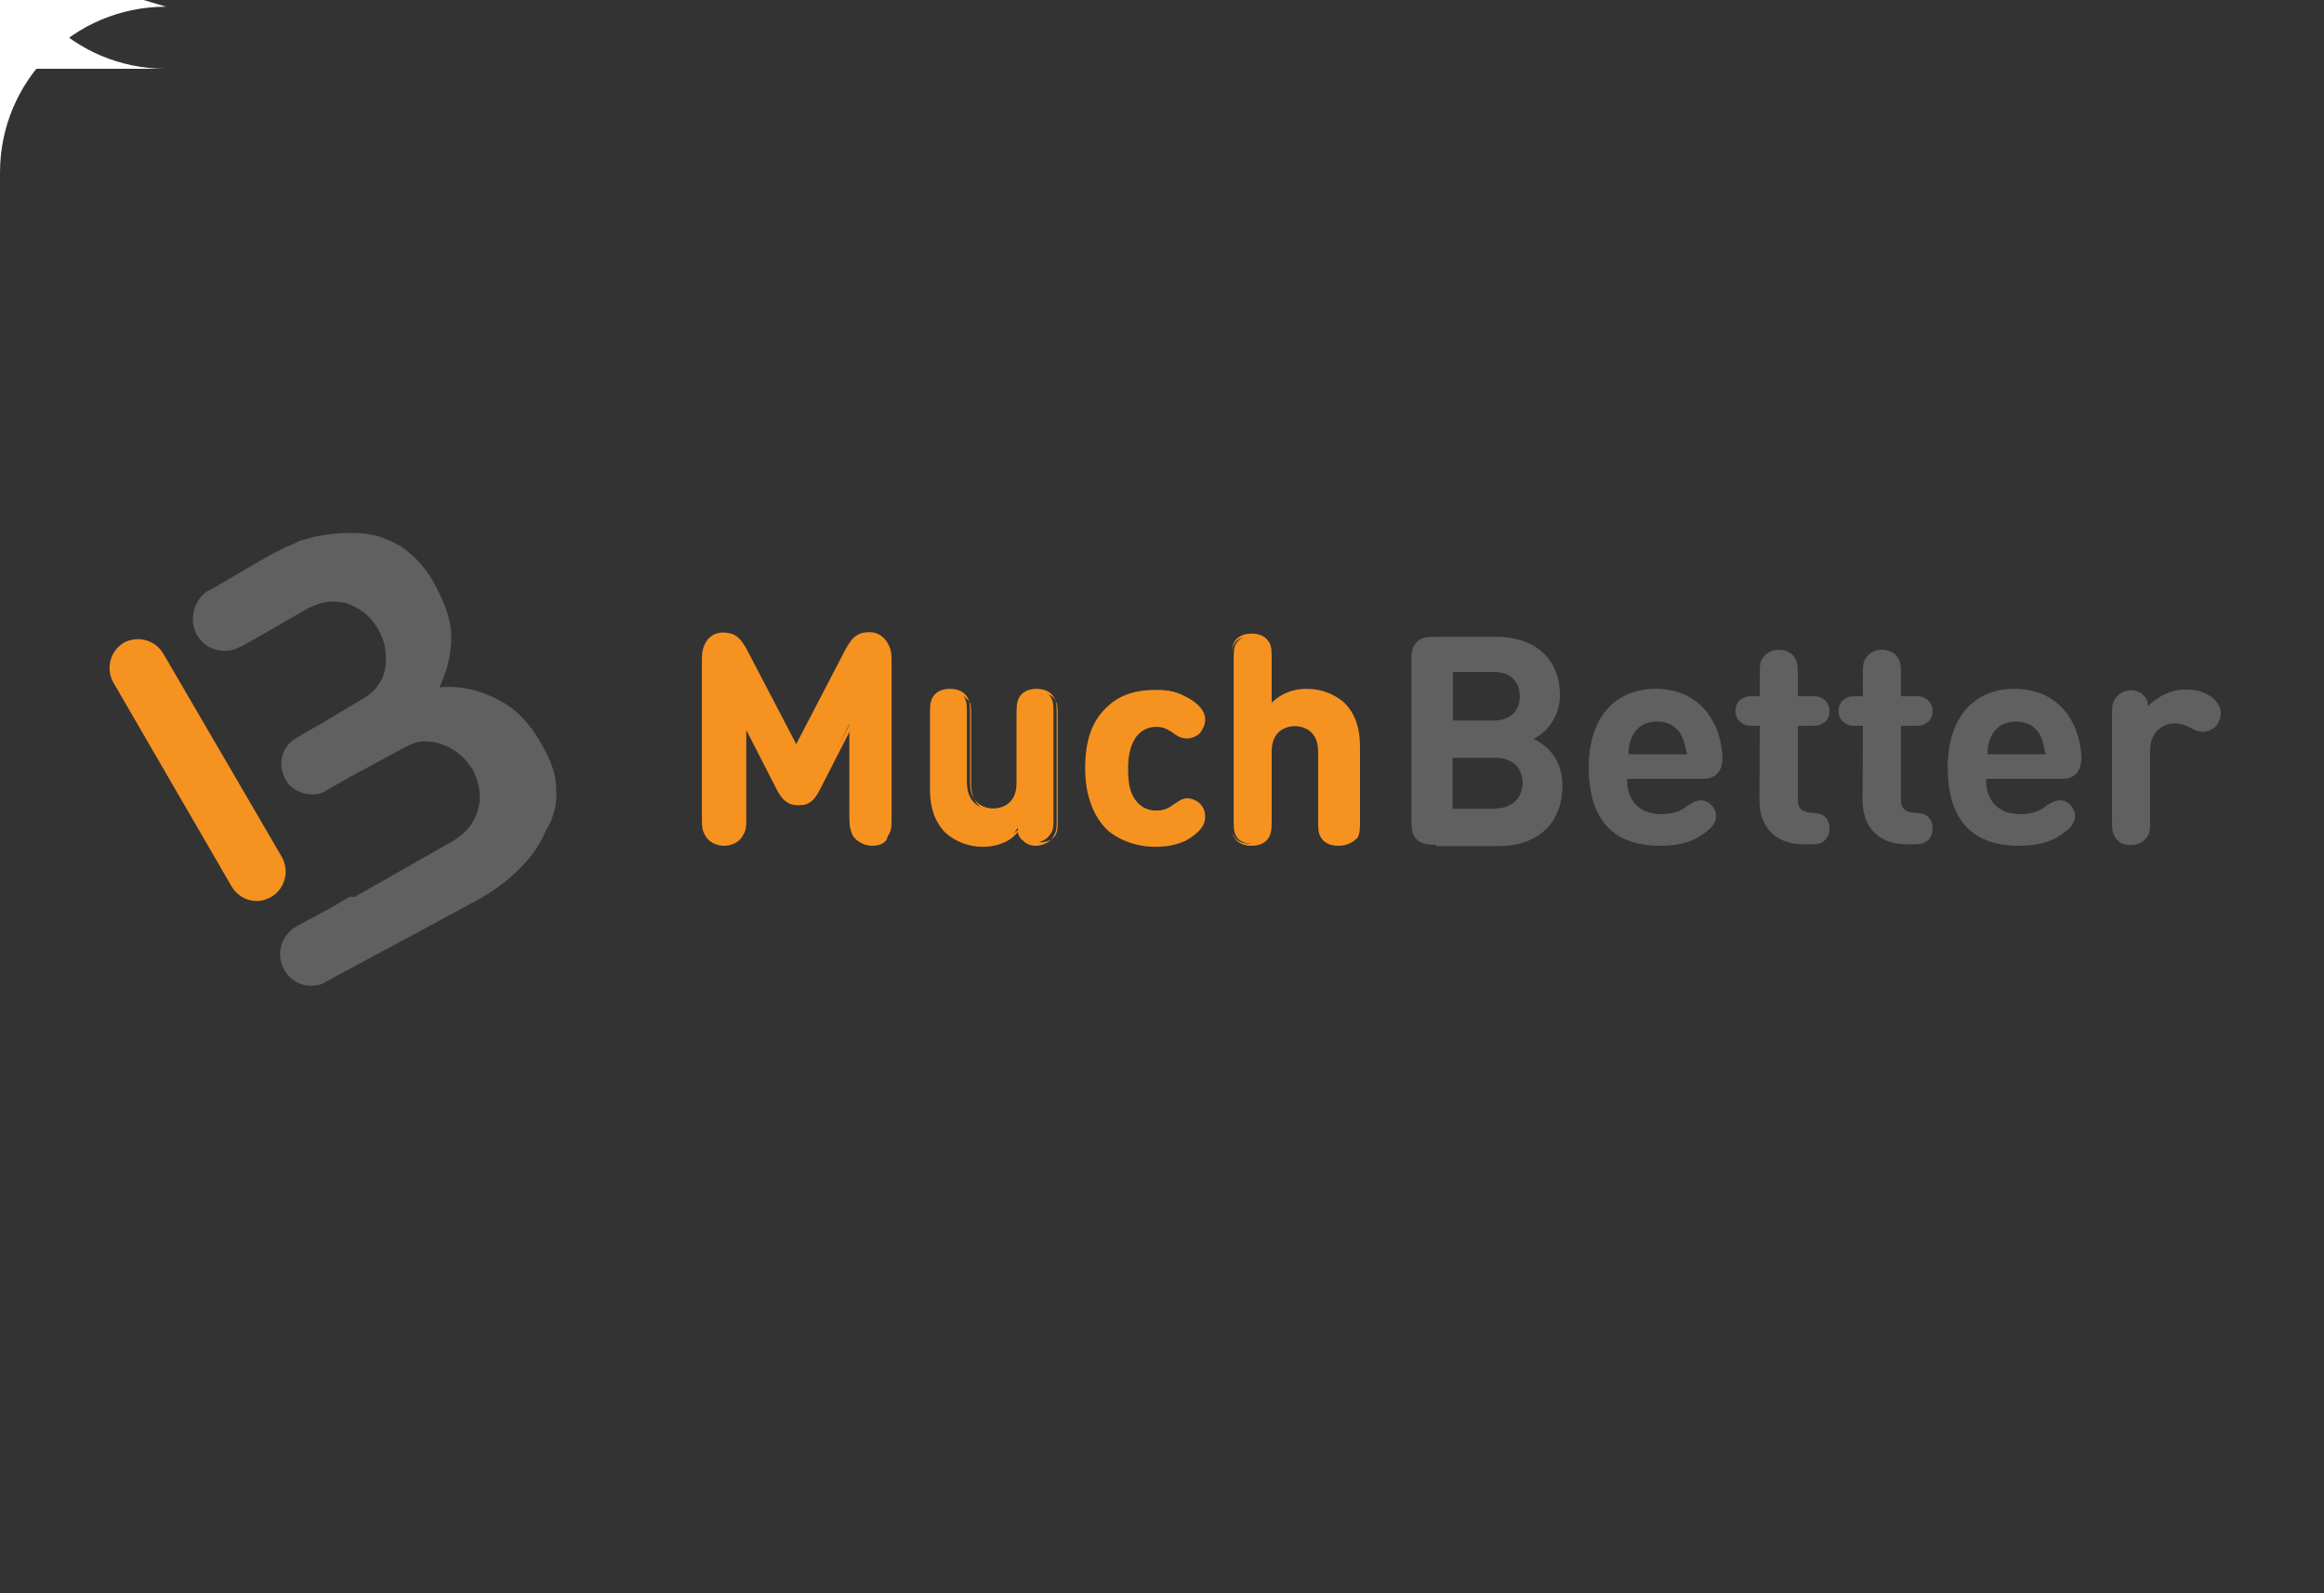 <svg xmlns:inkscape="http://www.inkscape.org/namespaces/inkscape" xmlns:sodipodi="http://sodipodi.sourceforge.net/DTD/sodipodi-0.dtd" xmlns="http://www.w3.org/2000/svg" xmlns:svg="http://www.w3.org/2000/svg" id="layer" x="0px" y="0px" viewBox="-153 -46 70 48" xml:space="preserve" sodipodi:docname="interac.svg" width="70" height="48" inkscape:version="1.4 (86a8ad7, 2024-10-11)"><rect x="-153" y="-46" width="70" height="48" fill="#333333" stroke="none"/><defs id="defs10"><clipPath id="a" transform="translate(-0)"><rect width="174.271" height="174.274" fill="none" id="rect1-7"></rect></clipPath><clipPath clipPathUnits="userSpaceOnUse" id="clipPath1420"><path d="M 0,1080 H 1920 V 0 H 0 Z" id="path1418"></path></clipPath><clipPath clipPathUnits="userSpaceOnUse" id="clipPath1428"><path d="M 2.312,1078.65 H 1921.71 V 0.355 H 2.312 Z" id="path1426"></path></clipPath><radialGradient fx="0" fy="0" cx="0" cy="0" r="1" gradientUnits="userSpaceOnUse" gradientTransform="matrix(2279.446,0,0,1280.542,962.013,539.504)" spreadMethod="pad" id="radialGradient1438"><stop style="stop-opacity:1;stop-color:#ffffff" offset="0" id="stop1434"></stop><stop style="stop-opacity:1;stop-color:#000000" offset="1" id="stop1436"></stop></radialGradient><clipPath clipPathUnits="userSpaceOnUse" id="clipPath1460"><path d="M 1.52588e-5,1083.19 H 1921.71 V -3.057 H 1.52588e-5 Z" id="path1458"></path></clipPath><radialGradient fx="0" fy="0" cx="0" cy="0" r="1" gradientUnits="userSpaceOnUse" gradientTransform="matrix(2282.192,0,0,1289.978,960.857,540.065)" spreadMethod="pad" id="radialGradient1470"><stop style="stop-opacity:1;stop-color:#ffffff" offset="0" id="stop1466"></stop><stop style="stop-opacity:1;stop-color:#000000" offset="1" id="stop1468"></stop></radialGradient><clipPath clipPathUnits="userSpaceOnUse" id="clipPath1492"><path d="M 11.783,1078.21 H 1910.67 V 42.022 H 11.783 Z" id="path1490"></path></clipPath><clipPath clipPathUnits="userSpaceOnUse" id="clipPath1496"><path d="M 11.783,1017.59 H 1879.91 V 42.022 H 11.783 Z" id="path1494"></path></clipPath><clipPath clipPathUnits="userSpaceOnUse" id="clipPath1500"><path d="M 121.596,1078.21 H 1910.67 V 117.8 H 121.596 Z" id="path1498"></path></clipPath><clipPath clipPathUnits="userSpaceOnUse" id="clipPath2268"><path d="M 0,1080 H 1920 V 0 H 0 Z" id="path2266"></path></clipPath><clipPath clipPathUnits="userSpaceOnUse" id="clipPath2280"><path d="m 1609.83,82.259 h 26.48 V 63.583 h -26.48 z" id="path2278"></path></clipPath><clipPath clipPathUnits="userSpaceOnUse" id="clipPath2296"><path d="m 1600.18,103.19 h 22.86 V 76.768 h -22.86 z" id="path2294"></path></clipPath><clipPath clipPathUnits="userSpaceOnUse" id="clipPath2312"><path d="m 1618.19,89.932 h 22.12 V 63.646 h -22.12 z" id="path2310"></path></clipPath><clipPath clipPathUnits="userSpaceOnUse" id="clipPath2328"><path d="m 1604.2,103.117 h 26.46 V 84.441 h -26.46 z" id="path2326"></path></clipPath><clipPath clipPathUnits="userSpaceOnUse" id="clipPath2474"><path d="M 0,1080 H 1920 V 0 H 0 Z" id="path2472"></path></clipPath><clipPath clipPathUnits="userSpaceOnUse" id="clipPath2482"><path d="M 1258.575,-1094.026 926.826,-9.01 H 0 v -1085.016 z" id="path2480"></path></clipPath><clipPath clipPathUnits="userSpaceOnUse" id="clipPath2490"><path d="M -307.943,-1106.382 H 1369.67 V 12.027 H -307.943 Z" id="path2488"></path></clipPath></defs><style type="text/css" id="style1">	.st0{fill:#FF0000;}</style><path style="display:inline;fill:#ffffff" id="rect10" width="69.886" height="47.668" x="-153" y="-45.798" inkscape:label="rect10" inkscape:path-effect="#path-effect10" sodipodi:type="rect" d="m -148,-45.798 h 59.886 c 2.77,0 5,2.23 5,5 v 37.668 c 0,2.77 -2.23,5 -5,5 H -148 c -2.77,0 -5,-2.23 -5,-5 V -40.798 c 0,-2.77 2.23,-5 5,-5 z" rx="5" ry="5"></path><style type="text/css" id="style1-4">	.st0{fill:#223AB1;}	.st1{fill:#FFFFFF;}</style><rect style="display:none;fill:#223ab1;fill-opacity:1" id="rect11" width="69.983" height="48.274" x="-153" y="-46" rx="5" ry="5"></rect><g id="g11" transform="matrix(0.034,0,0,0.034,-151.134,-29.829)" style="display:none"><rect class="st0" width="2000" height="529.6" id="rect1" x="0" y="0"></rect><g id="g10-8">	<path class="st1" d="m 275.5,304.5 v -16 h 0.4 c 2.2,-55.4 40.1,-83.5 77.3,-86.4 20.4,-1.8 42.6,4 60.1,17.5 5.8,-7.3 14.6,-12.4 24.8,-12.4 h 7.7 c 6.6,0 12,5.8 12,12.4 v 160 c 0,5.8 -4.7,10.6 -10.6,10.6 h -6.6 c -6.6,0 -14.2,-5.8 -22.6,-16.4 -16.4,15.3 -37.9,21.9 -58,21.9 -2.2,0 -4.7,0 -6.9,-0.4 -37.9,-2.9 -76.9,-32.4 -77.6,-90.8 z m 50.3,-16.4 v 21.5 c 0,25.2 20.8,37.9 41.6,37.9 22.6,0 40.5,-14.2 40.5,-37.9 v -21.5 c 0,-23.7 -17.9,-37.9 -40.5,-37.9 -20.8,0 -41.6,12.8 -41.6,37.9 z" id="path1-8"></path>	<path class="st1" d="m 543.4,201.7 c 24.8,0 49.9,9.8 62,29.9 2.9,4.7 1.5,11.3 -3.6,13.9 l -15.3,9.1 c -1.5,1.1 -2.9,1.5 -4.7,1.5 -2.6,0 -5.8,-1.5 -7.7,-3.3 -6.9,-8 -19.7,-11.7 -30.6,-11.7 -12,0 -22.6,4.7 -22.6,13.1 0,9.1 10.6,13.9 26.2,19 51,16.4 68.2,34.6 68.2,66.3 0,36.5 -35.4,56.9 -72.2,56.9 -30.3,0 -61.6,-13.9 -74.4,-43.7 -2.2,-5.5 0.7,-12 6.6,-13.9 l 25.2,-8 c 5.1,-1.5 10.2,1.1 12.4,6.2 5.8,12 17.9,17.5 29.2,17.5 12,0 23.3,-6.6 23.3,-17.5 0,-11.3 -14.6,-19.7 -36.8,-28.1 -25.5,-9.8 -52.9,-22.2 -52.9,-53.9 0.3,-35.4 33.8,-53.3 67.7,-53.3 z" id="path2-2"></path>	<path class="st1" d="M 685.2,289.6 V 380 c 0,5.5 -4.4,10.2 -10.2,10.2 h -29.9 c -5.5,0 -10.2,-4.7 -10.2,-10.2 V 135.4 c 0,-5.5 4.7,-10.2 10.2,-10.2 H 675 c 5.8,0 10.2,4.7 10.2,10.2 v 80.2 c 16.8,-10.6 36.5,-14.9 54.3,-13.1 39,2.9 78,32.8 78,92.2 V 380 c 0,5.5 -4.7,10.2 -10.6,10.2 h -29.2 c -5.8,0 -10.6,-4.7 -10.6,-10.2 v -90.4 c 0,-23.7 -19,-38.3 -41.6,-38.3 -18.8,0.4 -40.3,12 -40.3,38.3 z" id="path3-4"></path>	<path class="st1" d="M 851.8,332.6 V 252 h -24.1 c -5.5,0 -10.2,-4.4 -10.2,-10.2 v -24.4 c 0,-5.8 4.7,-10.6 10.2,-10.6 h 24.1 v -33.2 c 0,-5.8 4.4,-10.2 10.2,-10.2 h 29.9 c 5.5,0 10.2,4.4 10.2,10.2 v 33.2 h 40.8 c 5.5,0 10.2,4.7 10.2,10.6 v 24.4 c 0,5.8 -4.7,10.2 -10.2,10.2 h -41.2 v 66 c 0,9.8 3.3,27.7 20.8,27.7 8.4,0 14.9,-2.2 19.3,-5.1 1.8,-1.1 3.3,-1.5 5.5,-1.5 3.3,0 6.9,1.8 8.7,4.7 l 14.6,23 c 2.6,4.4 2.2,10.6 -2.2,13.5 -13.1,9.8 -29.5,15.3 -45.6,15.3 -47.7,0.1 -71,-33.5 -71,-63 z" id="path4-5"></path>	<path class="st1" d="m 1156.2,294.3 v 6.2 c 0,65.2 -48.1,94.8 -93.3,94.8 -43.7,0 -90.8,-29.2 -90.8,-92.6 v -6.6 c 0,-65.2 48.1,-94.8 92.9,-94.8 43.8,0.4 91.2,29.2 91.2,93 z m -48.2,-5.1 c 0,-24.8 -22.2,-37.9 -44.1,-37.9 -20.8,0 -43.7,11.7 -43.7,37.9 v 19 c 0,25.2 22.2,37.9 44.5,37.9 20.8,0 43.4,-11.7 43.4,-37.9 z" id="path5-5"></path>	<path class="st1" d="m 1166.4,266.3 v -4.7 c 0,-76.2 56.5,-129 137.1,-129 25.2,0 47.4,5.1 66.7,14.2 4.7,2.2 6.9,7.7 5.5,12.8 l -10.6,31.3 c -1.5,4.4 -5.5,6.9 -9.8,6.9 -2.2,0 -4,-0.7 -5.8,-1.8 -12,-8 -27.3,-12.8 -45.9,-12.8 -52.9,0 -80.6,39 -80.6,78 v 4.7 c 0,39 27.3,78 80.6,78 21.9,0 39.4,-6.6 52.5,-17.1 2.2,-1.5 4,-2.2 6.2,-2.2 4,0 8,2.2 9.8,6.6 l 12.8,31.7 c 2.2,4.7 0,10.2 -4.4,12.8 -21.1,12 -47.4,19.3 -76.5,19.3 -82.2,0.3 -137.6,-52.2 -137.6,-128.7 z" id="path6-1"></path>	<path class="st1" d="m 1574.2,294.3 v 6.2 c 0,65.2 -48.1,94.8 -93.3,94.8 -43.7,0 -90.8,-29.2 -90.8,-92.6 v -6.6 c 0,-65.2 48.1,-94.8 92.9,-94.8 44.2,0.4 91.2,29.2 91.2,93 z m -48.1,-5.1 c 0,-24.8 -22.2,-37.9 -44.1,-37.9 -20.8,0 -43.7,11.7 -43.7,37.9 v 19 c 0,25.2 22.2,37.9 44.5,37.9 20.8,0 43.4,-11.7 43.4,-37.9 z" id="path7-7"></path>	<path class="st1" d="m 1587.7,304.2 v -16 h 0.4 c 2.2,-55.4 40.1,-83.5 77.3,-86.4 18.2,-1.5 37.9,2.6 54.3,13.5 V 135 c 0,-5.8 4.7,-10.2 10.6,-10.2 h 29.5 c 5.8,0 10.6,4.4 10.6,10.2 v 244.2 c 0,5.8 -4.7,10.6 -10.6,10.6 h -6.6 c -6.6,0 -14.2,-5.8 -22.6,-16.4 -16.4,15.3 -37.9,21.9 -58,21.9 -43.3,0 -84.1,-32.4 -84.9,-91.1 z m 50.3,-15 v 19 c 0,25.2 20.8,37.9 41.6,37.9 22.6,0 40.5,-14.2 40.5,-37.9 v -19 c 0,-23.7 -17.9,-37.9 -40.5,-37.9 -20.8,0 -41.6,13.1 -41.6,37.9 z" id="path8-1"></path>	<path class="st1" d="m 1947.9,382.5 c -13.5,6.2 -33.9,12.4 -67.4,12.4 -58.3,0 -96.6,-34.6 -96.6,-92.6 v -11.7 c 0,-63.8 44.1,-89.7 87.1,-89.7 40.1,-0.4 81.6,27 81.6,78.4 v 1.8 c 0,0 0,0.4 0,0.7 l -0.4,1.1 c 0,0.4 0,0.4 0,0.7 0,0 0,0.4 0,0.7 l 0.4,1.1 c 0,0.4 0,0.4 0,0.7 v 5.8 c 0,14.2 -11.7,25.5 -25.2,25.5 h -93.7 c 6.9,20 29.2,29.5 49.9,29.5 21.9,0 37.5,-4.7 47,-9.1 5.8,-2.2 12,0.7 13.9,6.6 l 8.4,25.9 c 1.9,4.9 -0.3,10 -5,12.2 z M 1832.3,275.7 h 75.5 c -2.2,-17.9 -20.8,-25.5 -37.5,-25.5 -16.8,-0.3 -34,6.9 -38,25.5 z" id="path9-1"></path>	<path class="st1" d="m 264.9,362.9 -12.8,-31.7 c -1.8,-4.4 -5.8,-6.6 -9.8,-6.6 -2.2,0 -4,0.7 -6.2,2.2 -13.1,10.6 -30.6,17.1 -52.5,17.1 -53.2,0 -80.6,-39 -80.6,-78 v -4.7 c 0,-39 27.7,-78 80.6,-78 18.6,0 33.9,4.7 45.9,12.8 1.8,1.1 3.6,1.8 5.8,1.8 4.4,0 8.4,-2.6 9.8,-6.9 l 10.6,-31.3 c 1.5,-5.1 -0.7,-10.6 -5.5,-12.8 -19,-8.7 -40.5,-13.9 -64.9,-14.2 V 78.2 c 0,-5.5 -4.4,-9.8 -9.8,-9.8 h -29.2 c -5.5,0 -9.8,4 -9.8,9.8 V 139 c -54.7,16.4 -90,62 -90,122.5 v 4.7 c 0,60.5 34.6,106.1 90,122.1 v 63.1 c 0,5.5 4.4,9.8 9.8,9.8 h 29.2 c 5.5,0 9.8,-4 9.8,-9.8 v -56.5 c 28.4,-0.4 54.3,-7.3 75.1,-19.3 4.5,-2.5 6.7,-8 4.5,-12.7 z" id="path10"></path></g></g><style type="text/css" id="style1-2">	.st0{fill:#BE2631;}	.st1{fill:#444444;}</style><g id="g12" transform="matrix(0.105,0,0,0.105,-135.842,-51.107)" style="display:none"><path class="st0" d="m 193.9,276.8 c 0.8,2.5 -0.8,5.9 3.3,4.2 10.9,-2.5 19.3,-9.2 23.4,-19.3 1.7,-4.2 0.8,-8.4 -2.5,-10.9 -2.5,-2.5 -5.9,-0.8 -9.2,0 -2.5,0.8 -5,2.5 -6.7,5 -5,6.8 -7.5,14.3 -8.3,21 m 64.5,5.1 v 26 c -10,6.7 -19.3,14.2 -31,18.4 -8.4,2.5 -15.9,5 -25.1,3.3 -18.4,-2.5 -31,-15.1 -32.7,-33.5 -1.7,-20.1 3.3,-38.5 16.7,-54.4 8.4,-10 19.3,-14.2 32.7,-11.7 15.9,2.5 25.1,18.4 19.3,33.5 -6.7,16.7 -20.1,26.8 -36.8,32.7 -5,1.7 -5.9,2.5 -1.7,6.7 2.5,4.2 6.7,5 10.9,4.2 14.2,-1.7 26,-8.4 37.7,-16.7 3.3,-2.7 6.6,-5.2 10,-8.5" id="path1"></path><path class="st1" d="m -125.2,236.4 c 5,-0.8 10,-3.3 15.1,-5 1.7,-0.8 1.7,-2.5 1.7,-3.3 0,-5 0,-10 0.8,-15.1 2.5,-13.4 11.7,-20.9 28.5,-22.6 7.5,-0.8 15.9,0.8 23.4,2.5 1.7,0.8 3.3,0.8 1.7,3.3 -1.7,3.3 -2.5,6.7 -4.2,10.9 -0.8,2.5 -1.7,2.5 -4.2,1.7 -2.5,-0.8 -5.9,-1.7 -9.2,-1.7 -9.2,0 -12.6,2.5 -15.1,11.7 -2.5,10.9 -1.7,11.7 9.2,11.7 h 1.7 c 14.2,0 14.2,0 12.6,14.2 0,2.5 -0.8,2.5 -2.5,2.5 h -16.7 c -3.3,0 -5,0.8 -5,5 v 72.9 c 0,3.3 -0.8,5 -4.2,4.2 H -105 c -2.5,-0.8 -3.3,-2.5 -3.3,-5 v -73.7 c 0,-3.3 -0.8,-5 -4.2,-4.2 h -12.6 c -0.1,0 -0.1,-10 -0.1,-10 z m 598.8,91.2 H 456 c -2.5,0 -3.3,-0.8 -3.3,-3.3 V 269 c 0,-2.5 0,-5 -0.8,-7.5 -1.7,-10 -6.7,-15.1 -16.7,-15.9 -13.4,-0.8 -23.4,5.9 -26,19.3 -0.8,5 -0.8,10 -0.8,15.9 v 42.7 c 0,3.3 -0.8,4.2 -4.2,4.2 h -13.4 c -2.5,0 -3.3,-0.8 -3.3,-3.3 V 233 c 0,-2.5 0.8,-3.3 3.3,-3.3 4.2,0 10,-1.7 12.6,0.8 2.5,2.5 2.5,7.5 4.2,12.6 5.9,-7.5 13.4,-11.7 21.8,-14.2 8.4,-1.7 17.6,-1.7 26,1.7 10.9,3.3 16.7,11.7 18.4,22.6 0,0.8 -0.8,2.5 0.8,2.5 v 2.5 c -1.7,1.7 -0.8,3.3 -0.8,5 v 64.4 z m 0.4,0.1 v -64.5 c 0,-1.7 -0.8,-3.3 0.8,-5 l -0.8,69.5 c 0.8,0 0,0 0,0 m -194.5,43.2 v 0.8 h -20.9 v -0.8 z m 0.7,-91.6 c 0,3.3 0.8,8.4 0.8,12.6 0,2.5 0.8,4.2 1.7,6.7 2.5,8.4 8.4,13.4 18.4,13.4 10.9,0.8 16.7,-2.5 21.8,-11.7 3.3,-6.7 4.2,-14.2 4.2,-20.9 0,-7.5 -0.8,-15.9 -4.2,-22.6 -4.2,-7.5 -11.7,-11.7 -20.9,-10.9 -9.2,0.8 -15.9,4.2 -19.3,14.2 -2.5,5.8 -2.5,11.7 -2.5,19.2 m -0.9,91.3 h -20.9 v -88.8 -47.7 c 0,-3.3 0.8,-4.2 4.2,-4.2 4.2,0.8 10,-1.7 12.6,0.8 2.6,2.5 2.5,7.5 3.3,11.7 1.7,-0.8 2.5,-2.5 3.3,-3.3 13.4,-15.9 49.4,-16.7 61.1,11.7 6.7,18.4 6.7,37.7 0,56.1 -11.7,29.3 -48.6,27.6 -62,10.9 l -2.5,-2.5 c 1.8,19.3 0.9,37.7 0.9,55.3 M 169.6,327.9 h -21.8 c -2.5,0 -3.3,-1.7 -4.2,-2.5 -7.5,-10.9 -14.2,-21.8 -21.8,-33.5 -6.7,10.9 -14.2,20.9 -20.9,31 -2.5,3.3 -5,5 -9.2,5 -5.9,-0.8 -11.7,0 -18.4,0 4.2,-6.7 8.4,-11.7 12.6,-17.6 6.7,-10 12.6,-19.3 19.3,-28.5 2.5,-3.3 1.7,-5 0,-7.5 -10,-14.2 -20.1,-28.5 -31,-43.5 h 23.4 c 1.7,0 1.7,1.7 2.5,2.5 5.9,9.2 12.6,18.4 18.4,28.5 0.8,0.8 1.7,1.7 2.5,3.3 6.7,-10 14.2,-20.9 20.1,-31 1.7,-2.5 3.3,-3.3 5.9,-3.3 h 19.3 c 0.8,1.7 -0.8,3.3 -1.7,4.2 -9.2,13.4 -19.3,27.6 -28.5,41 -1.7,2.5 -1.7,3.3 0,5.9 l 30.1,42.7 c 0.9,0 1.7,1.6 3.4,3.3 M 28.9,268.5 h 19.3 c 0.8,0 2.5,0.8 2.5,-1.7 0.8,-9.2 -5.9,-19.3 -15.1,-20.9 -14.2,-4.2 -27.6,5 -29.3,20.1 0,2.5 0,3.3 2.5,3.3 6.7,-0.8 13.4,-0.8 20.1,-0.8 m 38.5,37.6 v 15.1 c 0,1.7 -0.8,2.5 -2.5,2.5 -17.6,6.7 -36,8.4 -54.4,1.7 -14.2,-5.9 -22.6,-17.6 -25.1,-32.7 -2.5,-15.9 -1.7,-31 7.5,-45.2 8.4,-14.2 22.6,-19.3 38.5,-18.4 15.1,0 26.8,5.9 35.2,18.4 5,8.4 5.9,16.7 5.9,26 0,10.9 0,10.9 -10.9,10.9 H 10.5 c -3.3,0 -4.2,0.8 -3.3,4.2 3.3,19.3 15.1,27.6 35.2,25.1 7.5,-0.8 15.1,-2.5 21.8,-5.9 0.7,-0.8 1.6,-1.7 3.2,-1.7 M 379,278.5 v 45.2 c 0,2.5 -0.8,3.3 -3.3,3.3 h -14.2 c -1.7,0 -3.3,0 -3.3,-2.5 v -92.1 c 0,-2.5 0.8,-2.5 3.3,-2.5 h 14.2 c 3.3,0 3.3,0.8 3.3,3.3 v 45.3 M -23,259.2 v 64.5 c 0,3.3 -0.8,4.2 -4.2,4.2 h -12.6 c -4.2,0 -5,-0.8 -5,-4.2 v -113 -15.9 c 0,-3.3 0.8,-4.2 4.2,-4.2 h 13.4 c 3.3,0 4.2,0.8 4.2,4.2 -0.8,21.7 0,42.7 0,64.4 m 391.9,-43.5 c -7.5,0 -11.7,-4.2 -12.6,-10.9 0,-7.5 4.2,-11.7 11.7,-11.7 7.5,0 11.7,4.2 11.7,11.7 0.9,6.7 -3.2,10.9 -10.8,10.9 z" id="path2"></path></g><g clip-path="url(#a)" id="g14" transform="matrix(0.269,0,0,0.269,-141.315,-45.732)" style="display:none"><path d="m 16.996,2.969 h 140.277 a 14.029,14.029 0 0 1 14.029,14.029 v 140.279 a 14.028,14.028 0 0 1 -14.028,14.028 H 16.994 a 14.026,14.026 0 0 1 -14.026,-14.026 V 16.997 A 14.028,14.028 0 0 1 16.996,2.969 Z" fill="#fdb913" id="path1-6"></path><path d="m 157.276,2.969 a 14.03,14.03 0 0 1 14.026,14.029 v 140.279 a 14.029,14.029 0 0 1 -14.026,14.028 H 16.997 A 14.025,14.025 0 0 1 2.969,157.277 V 16.998 a 14.026,14.026 0 0 1 14.028,-14.029 h 140.279 m 0,-2.969 H 16.997 A 17.015,17.015 0 0 0 4e-4,16.998 v 140.279 a 17.016,17.016 0 0 0 16.997,16.997 h 140.279 a 17.015,17.015 0 0 0 16.995,-16.997 V 16.998 A 17.014,17.014 0 0 0 157.276,0" transform="translate(-4e-4)" fill="#ffffff" id="path2-1"></path><path d="m 96.959,88.954 -0.014,-30.139 7.867,-1.867 v 3.951 c 0,0 2.038,-5.196 6.767,-6.402 a 4.528,4.528 0 0 1 2.188,-0.147 v 7.69 a 11.023,11.023 0 0 0 -4.122,0.858 c -2.907,1.148 -4.37,3.653 -4.37,7.477 l 0.005,16.642 z" transform="translate(-4e-4)" fill="#231f20" id="path3"></path><path d="m 55.487,98.755 c 0,0 -1.279,-1.918 -1.279,-8.699 v -15.007 l -4.048,0.963 v -6.182 l 4.057,-0.958 v -6.739 l 8.365,-1.976 v 6.739 l 5.911,-1.404 v 6.175 l -5.911,1.403 c 0,0 -0.009,12.295 0,15.281 0,6.948 1.844,8.282 1.844,8.282 z" transform="translate(-4e-4)" fill="#231f20" id="path4"></path><path d="m 69.368,80.825 c 0,-5.358 0.763,-9.267 2.401,-12.267 1.949,-3.56 5.145,-5.88 9.801,-6.94 9.177,-2.087 12.489,3.345 12.361,10.629 -0.049,2.605 -0.037,3.874 -0.037,3.874 l -16.168,3.8 v 0.261 c 0,5.089 1.067,7.504 4.292,6.82 2.786,-0.588 3.561,-2.333 3.781,-4.491 0.036,-0.348 0.053,-1.233 0.053,-1.233 l 7.574,-1.815 c 0,0 0.018,0.62 0.007,1.316 -0.066,2.892 -0.907,10.066 -11.434,12.555 -9.972,2.367 -12.631,-3.723 -12.631,-12.509 m 12.538,-13.593 c -2.679,0.608 -4.084,3.236 -4.145,7.59 l 8.133,-1.937 c 0.014,-0.197 0.016,-0.631 0.014,-1.311 -0.014,-3.287 -1.03,-5.022 -4.002,-4.342" transform="translate(-4e-4)" fill="#231f20" id="path5"></path><path d="m 142.08,63.2 c -0.313,-9.179 2.068,-16.464 12.309,-18.784 6.527,-1.483 9.006,0.215 10.261,1.856 1.207,1.566 1.673,3.678 1.673,6.636 l 0.007,0.543 -8.012,1.904 c 0,0 -0.006,-1.08 -0.006,-1.115 0.006,-3.508 -0.969,-4.842 -3.517,-4.204 -3.03,0.761 -4.254,3.637 -4.254,9.355 0,2.03 0.009,2.394 0.009,2.668 0,5.811 0.794,8.471 4.286,7.74 3.029,-0.626 3.444,-3.286 3.493,-5.618 0.006,-0.366 0.021,-1.538 0.021,-1.538 l 8,-1.89 c 0,0 0.008,0.591 0.008,1.248 -0.02,7.62 -4.036,12.422 -11.56,14.173 -10.366,2.43 -12.396,-3.56 -12.718,-12.974" transform="translate(-4e-4)" fill="#231f20" id="path6"></path><path d="m 114.383,76.051 c 0,-6.982 4.09,-9.19 10.246,-11.737 5.536,-2.29 5.656,-3.427 5.679,-5.417 0.031,-1.675 -0.746,-3.108 -3.502,-2.405 a 4.16,4.16 0 0 0 -3.336,3.943 14.368,14.368 0 0 0 -0.052,1.547 l -7.762,1.833 a 15.442,15.442 0 0 1 0.536,-4.586 c 1.241,-4.175 4.923,-6.984 11.279,-8.455 8.258,-1.903 11.011,1.721 11.021,7.358 v 13.349 c 0,6.456 1.198,7.402 1.198,7.402 l -7.62,1.803 a 16.56,16.56 0 0 1 -1.021,-2.737 c 0,0 -1.669,4.204 -7.423,5.556 -6.043,1.425 -9.243,-2.32 -9.243,-7.454 m 15.872,-9.534 a 28.771,28.771 0 0 1 -4.054,2.374 c -2.54,1.241 -3.688,2.772 -3.688,5.13 0,2.042 1.265,3.383 3.564,2.815 2.466,-0.622 4.178,-2.923 4.178,-6.12 z" transform="translate(-4e-4)" fill="#231f20" id="path7"></path><path d="m 11.749,119.882 a 4.837,4.837 0 0 1 -4.053,-7.468 l 0.054,-0.07 0.091,-0.024 11.378,-2.686 v 8.641 l -0.177,0.041 c -2.581,0.621 -5.666,1.328 -6.301,1.463 a 4.758,4.758 0 0 1 -0.992,0.103" transform="translate(-4e-4)" fill="#231f20" id="path8"></path><path d="m 11.749,130.936 a 4.83,4.83 0 0 1 -4.831,-4.825 4.779,4.779 0 0 1 0.778,-2.627 l 0.054,-0.081 0.091,-0.023 11.378,-2.685 v 8.641 l -0.177,0.046 c -2.581,0.619 -5.666,1.334 -6.301,1.461 a 5.116,5.116 0 0 1 -0.992,0.093" transform="translate(-4e-4)" fill="#231f20" id="path9"></path><path d="m 11.749,142.012 a 4.834,4.834 0 0 1 -4.831,-4.829 4.762,4.762 0 0 1 0.778,-2.627 l 0.054,-0.087 11.469,-2.703 v 8.641 l -0.177,0.046 c -2.726,0.656 -5.753,1.34 -6.301,1.461 a 5.041,5.041 0 0 1 -0.992,0.098" transform="translate(-4e-4)" fill="#231f20" id="path10-4"></path><polygon points="19.218,107.21 10.406,109.294 10.403,60.945 19.218,58.862 " fill="#231f20" id="polygon10"></polygon><path d="m 32.362,105.181 a 5.439,5.439 0 1 0 -10.877,0 l 0.009,45.189 a 14.744,14.744 0 0 0 14.716,14.726 c 4.117,0 15.395,-0.02 15.395,-0.02 l 0.005,-18.852 c 0.003,-10.3 0.005,-20.784 0.005,-21.023 a 7.119,7.119 0 0 0 -3.163,-5.927 l -13.721,-9.319 c 0,0 -0.003,20.232 -0.003,21.162 a 1.17,1.17 0 1 1 -2.34,0 c 0,-0.227 -0.026,-23.141 -0.026,-25.936" transform="translate(-4e-4)" fill="#231f20" id="path11"></path><path d="m 39.708,71.465 a 11.892,11.892 0 0 0 -7.846,6.066 v -3.398 l -7.937,1.878 0.009,21.7 a 8.12,8.12 0 0 1 8.357,1.461 v -14.011 c 0,-3.356 1.67,-6.037 4.056,-6.563 1.795,-0.394 3.294,0.248 3.294,3.445 l 0.006,20.442 8.36,-1.96 v -21.625 c 0,-5.243 -2.019,-8.908 -8.299,-7.435" transform="translate(-4e-4)" fill="#231f20" id="path12"></path><path d="m 161.173,40.521 a 5.168,5.168 0 1 1 5.163,-5.165 5.17,5.17 0 0 1 -5.163,5.165 m 0,-9.685 a 4.519,4.519 0 1 0 4.518,4.52 4.524,4.524 0 0 0 -4.518,-4.52" transform="translate(-4e-4)" fill="#231f20" id="path13"></path><path d="m 159.292,32.277 h 2.227 a 1.456,1.456 0 0 1 1.601,1.621 c 0,0.818 -0.363,1.447 -1.051,1.554 v 0.012 c 0.626,0.064 0.955,0.409 0.987,1.296 0.012,0.4 0.018,0.896 0.037,1.282 a 0.649,0.649 0 0 0 0.299,0.545 h -1.138 a 1.051,1.051 0 0 1 -0.17,-0.56 c -0.035,-0.377 -0.026,-0.733 -0.043,-1.191 -0.017,-0.688 -0.228,-0.989 -0.919,-0.989 h -0.824 v 2.74 h -1.006 z m 1.812,2.81 a 0.928,0.928 0 0 0 1.007,-1.023 c 0,-0.673 -0.291,-1.027 -0.954,-1.027 h -0.859 v 2.05 z" transform="translate(-4e-4)" fill="#231f20" id="path14"></path></g><g transform="matrix(0.266,0,0,0.266,-291.759,-39.81)" id="layer1" style="display:none"><path d="m 633.421,99.489 v -48.324 c 0,-8.892 7.208,-16.1 16.099,-16.1 l 14.268,0.021 c 8.866,0.018 16.044,7.21 16.044,16.076 v 10.286 c 0,8.892 -7.208,16.1 -16.1,16.1 h -20.162" style="fill:none;stroke:#939598;stroke-width:2.976;stroke-linecap:round;stroke-linejoin:round;stroke-miterlimit:10;stroke-dasharray:none;stroke-opacity:1" id="path2356"></path><path d="m 683.819,35.059 h 6.189 c 3.649,0 6.607,2.958 6.607,6.607 v 36.098" style="fill:none;stroke:#939598;stroke-width:2.976;stroke-linecap:round;stroke-linejoin:round;stroke-miterlimit:10;stroke-dasharray:none;stroke-opacity:1" id="path2360"></path><path d="m 695.289,29.466 -2.807,-2.807 c -0.697,-0.696 -0.697,-1.826 0,-2.522 l 2.805,-2.805 c 0.698,-0.697 1.828,-0.697 2.526,0 l 2.805,2.805 c 0.697,0.696 0.697,1.826 0,2.522 l -2.807,2.807 c -0.696,0.696 -1.825,0.696 -2.522,0" style="fill:#32bcad;fill-opacity:1;fill-rule:nonzero;stroke:none;stroke-width:0.353" id="path2364"></path><path d="m 708.489,35.027 h 6.138 c 3.158,0 6.186,1.254 8.418,3.487 l 14.357,14.357 c 1.859,1.86 4.875,1.86 6.735,0 l 14.304,-14.304 c 2.233,-2.232 5.261,-3.487 8.418,-3.487 h 4.99" style="fill:none;stroke:#939598;stroke-width:2.976;stroke-linecap:round;stroke-linejoin:round;stroke-miterlimit:10;stroke-dasharray:none;stroke-opacity:1" id="path2368"></path><path d="m 708.489,77.448 h 6.138 c 3.158,0 6.186,-1.254 8.418,-3.487 l 14.357,-14.357 c 1.859,-1.86 4.875,-1.86 6.735,0 l 14.304,14.304 c 2.233,2.232 5.261,3.487 8.418,3.487 h 4.99" style="fill:none;stroke:#939598;stroke-width:2.976;stroke-linecap:round;stroke-linejoin:round;stroke-miterlimit:10;stroke-dasharray:none;stroke-opacity:1" id="path2372"></path><path d="m 596.827,86.62 c -3.08,0 -5.978,-1.199 -8.156,-3.377 l -11.777,-11.777 c -0.827,-0.829 -2.268,-0.827 -3.095,0 l -11.82,11.82 c -2.178,2.177 -5.076,3.377 -8.156,3.377 h -2.321 l 14.916,14.915 c 4.658,4.658 12.211,4.658 16.869,0 l 14.958,-14.958 z" style="fill:#32bcad;fill-opacity:1;fill-rule:nonzero;stroke:none;stroke-width:0.353" id="path2376"></path><path d="m 553.824,44.963 c 3.08,0 5.978,1.199 8.156,3.377 l 11.82,11.822 c 0.851,0.852 2.241,0.855 3.095,-10e-4 l 11.777,-11.778 c 2.178,-2.177 5.076,-3.377 8.156,-3.377 h 1.419 l -14.958,-14.958 c -4.659,-4.658 -12.211,-4.658 -16.869,0 l -14.915,14.915 z" style="fill:#32bcad;fill-opacity:1;fill-rule:nonzero;stroke:none;stroke-width:0.353" id="path2380"></path><path d="m 610.618,57.379 -9.039,-9.039 c -0.199,0.08 -0.415,0.129 -0.642,0.129 h -4.11 c -2.125,0 -4.205,0.862 -5.706,2.364 l -11.776,11.777 c -1.102,1.102 -2.55,1.653 -3.997,1.653 -1.448,0 -2.895,-0.551 -3.997,-1.652 l -11.821,-11.821 c -1.501,-1.503 -3.581,-2.364 -5.706,-2.364 h -5.054 c -0.216,0 -0.417,-0.051 -0.607,-0.122 l -9.075,9.075 c -4.658,4.658 -4.658,12.211 0,16.869 l 9.075,9.075 c 0.191,-0.072 0.392,-0.122 0.607,-0.122 h 5.054 c 2.125,0 4.205,-0.861 5.706,-2.364 l 11.82,-11.82 c 2.136,-2.135 5.861,-2.135 7.995,0.001 l 11.776,11.776 c 1.501,1.502 3.581,2.364 5.706,2.364 h 4.11 c 0.228,0 0.443,0.05 0.642,0.129 l 9.039,-9.039 c 4.658,-4.658 4.658,-12.211 0,-16.869" style="fill:#32bcad;fill-opacity:1;fill-rule:nonzero;stroke:none;stroke-width:0.353" id="path2384"></path><path d="m 645.691,95.381 c -0.667,0 -1.444,0.161 -2.212,0.338 v 2.945 c 0.532,0.194 1.139,0.288 1.722,0.288 1.477,0 2.177,-0.498 2.177,-1.799 0,-1.223 -0.574,-1.771 -1.687,-1.771 m -2.71,5.469 v -5.824 h 0.405 l 0.042,0.254 c 0.683,-0.161 1.628,-0.371 2.304,-0.371 0.549,0 1.072,0.084 1.511,0.439 0.507,0.414 0.667,1.08 0.667,1.806 0,0.761 -0.254,1.478 -0.945,1.874 -0.481,0.27 -1.131,0.38 -1.713,0.38 -0.599,0 -1.173,-0.093 -1.772,-0.27 v 1.713 z" style="fill:#939598;fill-opacity:1;fill-rule:nonzero;stroke:none;stroke-width:0.353" id="path2388"></path><path d="m 651.618,95.364 c -1.477,0 -2.135,0.465 -2.135,1.764 0,1.257 0.65,1.823 2.135,1.823 1.468,0 2.127,-0.456 2.127,-1.756 0,-1.257 -0.649,-1.832 -2.127,-1.832 m 1.899,3.587 c -0.49,0.354 -1.148,0.455 -1.899,0.455 -0.768,0 -1.427,-0.11 -1.907,-0.455 -0.54,-0.38 -0.76,-1.005 -0.76,-1.789 0,-0.777 0.22,-1.409 0.76,-1.798 0.481,-0.345 1.139,-0.455 1.907,-0.455 0.759,0 1.409,0.11 1.899,0.455 0.549,0.389 0.76,1.021 0.76,1.789 0,0.786 -0.219,1.419 -0.76,1.798" style="fill:#939598;fill-opacity:1;fill-rule:nonzero;stroke:none;stroke-width:0.353" id="path2392"></path><path d="m 660.508,99.289 -1.646,-3.536 h -0.034 l -1.62,3.536 h -0.447 l -1.755,-4.262 h 0.549 l 1.46,3.578 h 0.034 l 1.586,-3.578 h 0.456 l 1.629,3.578 h 0.034 l 1.426,-3.578 h 0.531 l -1.755,4.262 z" style="fill:#939598;fill-opacity:1;fill-rule:nonzero;stroke:none;stroke-width:0.353" id="path2396"></path><path d="m 665.894,95.356 c -1.367,0 -1.831,0.607 -1.916,1.486 h 3.832 c -0.042,-0.97 -0.54,-1.486 -1.916,-1.486 m -0.017,4.051 c -0.819,0 -1.35,-0.118 -1.772,-0.473 -0.498,-0.43 -0.667,-1.054 -0.667,-1.772 0,-0.684 0.228,-1.409 0.794,-1.823 0.472,-0.329 1.055,-0.43 1.662,-0.43 0.549,0 1.182,0.059 1.705,0.414 0.616,0.413 0.735,1.139 0.735,1.966 h -4.372 c 0.017,0.877 0.304,1.655 1.958,1.655 0.785,0 1.519,-0.127 2.203,-0.245 v 0.447 c -0.709,0.127 -1.494,0.262 -2.245,0.262" style="fill:#939598;fill-opacity:1;fill-rule:nonzero;stroke:none;stroke-width:0.353" id="path2400"></path><path d="m 669.762,99.289 v -4.262 h 0.405 l 0.043,0.254 c 0.903,-0.228 1.325,-0.371 2.118,-0.371 h 0.059 v 0.473 h -0.119 c -0.666,0 -1.071,0.092 -2.008,0.338 v 3.57 z" style="fill:#939598;fill-opacity:1;fill-rule:nonzero;stroke:none;stroke-width:0.353" id="path2404"></path><path d="m 675.279,95.356 c -1.367,0 -1.831,0.607 -1.916,1.486 h 3.832 c -0.042,-0.97 -0.54,-1.486 -1.916,-1.486 m -0.017,4.051 c -0.819,0 -1.35,-0.118 -1.772,-0.473 -0.498,-0.43 -0.667,-1.054 -0.667,-1.772 0,-0.684 0.228,-1.409 0.794,-1.823 0.472,-0.329 1.055,-0.43 1.662,-0.43 0.549,0 1.182,0.059 1.705,0.414 0.616,0.413 0.735,1.139 0.735,1.966 h -4.372 c 0.017,0.877 0.304,1.655 1.958,1.655 0.785,0 1.519,-0.127 2.203,-0.245 v 0.447 c -0.709,0.127 -1.494,0.262 -2.245,0.262" style="fill:#939598;fill-opacity:1;fill-rule:nonzero;stroke:none;stroke-width:0.353" id="path2408"></path><path d="m 683.173,95.652 c -0.532,-0.194 -1.139,-0.288 -1.722,-0.288 -1.477,0 -2.178,0.499 -2.178,1.798 0,1.232 0.574,1.772 1.688,1.772 0.667,0 1.444,-0.161 2.212,-0.329 z m 0.093,3.637 -0.042,-0.254 c -0.684,0.161 -1.629,0.372 -2.304,0.372 -0.548,0 -1.072,-0.076 -1.511,-0.439 -0.506,-0.414 -0.667,-1.081 -0.667,-1.806 0,-0.76 0.253,-1.477 0.945,-1.865 0.481,-0.278 1.131,-0.388 1.722,-0.388 0.591,0 1.165,0.102 1.764,0.27 v -1.949 h 0.498 v 6.059 z" style="fill:#939598;fill-opacity:1;fill-rule:nonzero;stroke:none;stroke-width:0.353" id="path2412"></path><path d="m 690.972,95.381 c -0.667,0 -1.444,0.161 -2.212,0.338 v 2.937 c 0.54,0.202 1.139,0.296 1.722,0.296 1.477,0 2.177,-0.498 2.177,-1.799 0,-1.223 -0.574,-1.771 -1.687,-1.771 m 1.274,3.645 c -0.481,0.27 -1.131,0.38 -1.713,0.38 -0.633,0 -1.266,-0.11 -1.907,-0.321 l -0.025,0.203 h -0.338 v -6.06 h 0.498 v 2.033 c 0.684,-0.151 1.603,-0.354 2.253,-0.354 0.549,0 1.072,0.084 1.511,0.439 0.507,0.414 0.667,1.08 0.667,1.806 0,0.761 -0.254,1.478 -0.945,1.874" style="fill:#939598;fill-opacity:1;fill-rule:nonzero;stroke:none;stroke-width:0.353" id="path2416"></path><path d="m 693.852,100.926 v -0.464 c 0.244,0.025 0.473,0.042 0.633,0.042 0.616,0 0.987,-0.178 1.333,-0.878 l 0.161,-0.337 -2.228,-4.262 h 0.574 l 1.907,3.679 h 0.034 l 1.814,-3.679 h 0.566 l -2.397,4.786 c -0.439,0.869 -0.912,1.156 -1.781,1.156 -0.194,0 -0.405,-0.017 -0.616,-0.042" style="fill:#939598;fill-opacity:1;fill-rule:nonzero;stroke:none;stroke-width:0.353" id="path2420"></path><path d="m 705.509,96.858 h -1.654 v 1.494 h 1.662 c 1.139,0 1.57,-0.127 1.57,-0.751 0,-0.667 -0.591,-0.743 -1.578,-0.743 m -0.303,-2.422 h -1.35 v 1.519 h 1.359 c 1.123,0 1.57,-0.134 1.57,-0.768 0,-0.675 -0.565,-0.751 -1.578,-0.751 m 2.565,4.448 c -0.608,0.388 -1.342,0.405 -2.684,0.405 h -2.523 v -5.781 h 2.465 c 1.156,0 1.865,0.017 2.456,0.371 0.422,0.253 0.591,0.641 0.591,1.148 0,0.607 -0.253,1.013 -0.912,1.283 v 0.033 c 0.743,0.17 1.224,0.549 1.224,1.368 0,0.557 -0.202,0.92 -0.616,1.173" style="fill:#939598;fill-opacity:1;fill-rule:nonzero;stroke:none;stroke-width:0.353" id="path2424"></path><path d="m 713.436,97.5 c -0.498,-0.043 -1.004,-0.067 -1.536,-0.067 -0.869,0 -1.174,0.177 -1.174,0.573 0,0.371 0.254,0.574 0.92,0.574 0.557,0 1.224,-0.126 1.79,-0.254 z m 0.253,1.789 -0.034,-0.253 c -0.726,0.178 -1.569,0.371 -2.312,0.371 -0.456,0 -0.945,-0.059 -1.292,-0.313 -0.32,-0.228 -0.472,-0.599 -0.472,-1.029 0,-0.482 0.211,-0.929 0.717,-1.156 0.447,-0.211 1.047,-0.228 1.596,-0.228 0.447,0 1.046,0.025 1.544,0.059 v -0.076 c 0,-0.666 -0.439,-0.886 -1.638,-0.886 -0.464,0 -1.03,0.025 -1.57,0.075 v -0.861 c 0.599,-0.05 1.275,-0.084 1.832,-0.084 0.742,0 1.511,0.059 1.983,0.397 0.489,0.346 0.582,0.828 0.582,1.46 v 2.524 z" style="fill:#939598;fill-opacity:1;fill-rule:nonzero;stroke:none;stroke-width:0.353" id="path2428"></path><path d="m 720.19,99.289 v -2.355 c 0,-0.776 -0.396,-1.054 -1.106,-1.054 -0.523,0 -1.181,0.135 -1.738,0.27 v 3.139 h -1.19 v -4.262 h 0.97 l 0.042,0.27 c 0.751,-0.194 1.587,-0.388 2.279,-0.388 0.523,0 1.055,0.075 1.46,0.439 0.337,0.304 0.464,0.725 0.464,1.333 v 2.608 z" style="fill:#939598;fill-opacity:1;fill-rule:nonzero;stroke:none;stroke-width:0.353" id="path2432"></path><path d="m 724.734,99.407 c -0.549,0 -1.148,-0.075 -1.587,-0.447 -0.523,-0.422 -0.675,-1.089 -0.675,-1.807 0,-0.675 0.219,-1.409 0.869,-1.822 0.532,-0.346 1.19,-0.422 1.874,-0.422 0.49,0 0.971,0.034 1.502,0.084 v 0.912 c -0.431,-0.041 -0.945,-0.075 -1.359,-0.075 -1.131,0 -1.663,0.355 -1.663,1.334 0,0.92 0.397,1.316 1.325,1.316 0.54,0 1.174,-0.101 1.79,-0.219 v 0.877 c -0.667,0.136 -1.393,0.27 -2.076,0.27" style="fill:#939598;fill-opacity:1;fill-rule:nonzero;stroke:none;stroke-width:0.353" id="path2436"></path><path d="m 730.325,95.803 c -1.131,0 -1.629,0.355 -1.629,1.325 0,0.971 0.49,1.385 1.629,1.385 1.122,0 1.611,-0.347 1.611,-1.317 0,-0.971 -0.48,-1.393 -1.611,-1.393 m 2.042,3.157 c -0.523,0.354 -1.207,0.447 -2.042,0.447 -0.853,0 -1.536,-0.101 -2.051,-0.447 -0.591,-0.388 -0.802,-1.029 -0.802,-1.797 0,-0.769 0.211,-1.419 0.802,-1.807 0.515,-0.346 1.198,-0.447 2.051,-0.447 0.844,0 1.519,0.101 2.042,0.447 0.591,0.388 0.793,1.038 0.793,1.797 0,0.769 -0.211,1.419 -0.793,1.807" style="fill:#939598;fill-opacity:1;fill-rule:nonzero;stroke:none;stroke-width:0.353" id="path2440"></path><path d="m 740.031,99.407 c -0.717,0 -1.493,-0.118 -2.076,-0.599 -0.692,-0.574 -0.903,-1.46 -0.903,-2.414 0,-0.852 0.27,-1.864 1.173,-2.455 0.7,-0.455 1.569,-0.549 2.447,-0.549 0.642,0 1.3,0.042 2.018,0.101 v 1.038 c -0.616,-0.051 -1.375,-0.093 -1.966,-0.093 -1.646,0 -2.346,0.625 -2.346,1.958 0,1.36 0.649,1.967 1.865,1.967 0.793,0 1.679,-0.161 2.574,-0.347 v 1.029 c -0.895,0.178 -1.832,0.363 -2.785,0.363" style="fill:#939598;fill-opacity:1;fill-rule:nonzero;stroke:none;stroke-width:0.353" id="path2444"></path><path d="m 746.313,95.668 c -0.988,0 -1.368,0.355 -1.444,1.005 h 2.87 c -0.034,-0.692 -0.439,-1.005 -1.426,-1.005 m -0.178,3.739 c -0.7,0 -1.333,-0.084 -1.806,-0.473 -0.506,-0.421 -0.684,-1.054 -0.684,-1.781 0,-0.65 0.211,-1.375 0.802,-1.797 0.523,-0.371 1.19,-0.447 1.865,-0.447 0.607,0 1.325,0.067 1.848,0.43 0.684,0.481 0.743,1.224 0.751,2.102 h -4.051 c 0.025,0.65 0.371,1.072 1.57,1.072 0.743,0 1.57,-0.11 2.27,-0.219 v 0.835 c -0.819,0.135 -1.713,0.278 -2.566,0.278" style="fill:#939598;fill-opacity:1;fill-rule:nonzero;stroke:none;stroke-width:0.353" id="path2448"></path><path d="m 754.206,99.289 v -2.355 c 0,-0.776 -0.396,-1.054 -1.106,-1.054 -0.523,0 -1.181,0.135 -1.738,0.27 v 3.139 h -1.19 v -4.262 h 0.97 l 0.042,0.27 c 0.751,-0.194 1.587,-0.388 2.279,-0.388 0.523,0 1.055,0.075 1.46,0.439 0.337,0.304 0.464,0.725 0.464,1.333 v 2.608 z" style="fill:#939598;fill-opacity:1;fill-rule:nonzero;stroke:none;stroke-width:0.353" id="path2452"></path><path d="m 758.775,99.407 c -0.574,0 -1.097,-0.161 -1.384,-0.607 -0.211,-0.304 -0.313,-0.717 -0.313,-1.291 v -1.596 h -0.861 v -0.886 h 0.861 l 0.127,-1.292 h 1.055 v 1.292 h 1.679 v 0.886 h -1.679 v 1.368 c 0,0.329 0.025,0.607 0.118,0.81 0.127,0.287 0.405,0.396 0.776,0.396 0.278,0 0.616,-0.042 0.852,-0.084 v 0.852 c -0.388,0.077 -0.836,0.152 -1.232,0.152" style="fill:#939598;fill-opacity:1;fill-rule:nonzero;stroke:none;stroke-width:0.353" id="path2456"></path><path d="m 761.101,99.289 v -4.262 h 0.971 l 0.042,0.27 c 0.785,-0.219 1.367,-0.388 2.11,-0.388 0.034,0 0.084,0 0.151,0.008 v 1.013 c -0.135,-0.008 -0.295,-0.008 -0.413,-0.008 -0.582,0 -1.021,0.067 -1.671,0.219 v 3.147 z" style="fill:#939598;fill-opacity:1;fill-rule:nonzero;stroke:none;stroke-width:0.353" id="path2460"></path><path d="m 768.701,97.5 c -0.498,-0.043 -1.004,-0.067 -1.536,-0.067 -0.869,0 -1.174,0.177 -1.174,0.573 0,0.371 0.254,0.574 0.92,0.574 0.557,0 1.224,-0.126 1.79,-0.254 z m 0.253,1.789 -0.034,-0.253 c -0.726,0.178 -1.57,0.371 -2.313,0.371 -0.456,0 -0.945,-0.059 -1.292,-0.313 -0.32,-0.228 -0.472,-0.599 -0.472,-1.029 0,-0.482 0.211,-0.929 0.718,-1.156 0.447,-0.211 1.046,-0.228 1.595,-0.228 0.447,0 1.046,0.025 1.544,0.059 v -0.076 c 0,-0.666 -0.439,-0.886 -1.638,-0.886 -0.464,0 -1.03,0.025 -1.57,0.075 v -0.861 c 0.599,-0.05 1.275,-0.084 1.832,-0.084 0.742,0 1.511,0.059 1.983,0.397 0.489,0.346 0.582,0.828 0.582,1.46 v 2.524 z" style="fill:#939598;fill-opacity:1;fill-rule:nonzero;stroke:none;stroke-width:0.353" id="path2464"></path><path id="path2466" style="fill:#939598;fill-opacity:1;fill-rule:nonzero;stroke:none;stroke-width:0.353" d="m 771.422,93.229 h 1.19 v 6.059 h -1.19 z"></path></g><style type="text/css" id="style1-3">	.st0{fill:#262626;}	.st1{fill:#016BFF;}</style><g id="g13" transform="matrix(0.103,0,0,0.103,-150.984,-55.96)" style="display:none"><path class="st0" d="m 220.4,281.2 h 12.7 v 60.5 H 269 V 353 h -48.6 z" id="path1-2"></path><path class="st0" d="m 300.1,345.6 c -5.3,-5.6 -7.9,-13.5 -7.9,-23.9 v -40.5 h 12.7 v 40 c 0,14.1 5.8,21.1 17.4,21.1 11.6,0 17.3,-7 17.3,-21.1 v -40 h 12.5 v 40.5 c 0,10.4 -2.6,18.4 -7.9,23.9 -5.3,5.6 -12.6,8.4 -22.1,8.4 -9.3,-0.1 -16.7,-2.9 -22,-8.4 z" id="path2-21"></path><path class="st0" d="M 427,352.9 408.4,325.6 390,352.9 H 375.5 L 401,316.3 376.9,281.2 h 14.4 l 17.5,25.5 17.3,-25.5 h 13.8 l -24,34.6 25.8,37.1 z" id="path3-6"></path><path class="st0" d="m 477,349.2 c -5.6,-3.2 -10,-7.6 -13.2,-13.2 -3.2,-5.6 -4.8,-12 -4.8,-19 0,-7 1.6,-13.3 4.8,-18.9 3.2,-5.6 7.6,-10 13.2,-13.2 5.6,-3.2 11.9,-4.8 18.9,-4.8 7,0 13.3,1.6 18.9,4.8 5.6,3.2 10,7.6 13.2,13.2 3.2,5.6 4.8,11.9 4.8,19 0,7 -1.6,13.4 -4.8,19 -3.2,5.6 -7.6,10 -13.2,13.2 -5.6,3.2 -11.9,4.8 -18.9,4.8 -7,-0.2 -13.3,-1.8 -18.9,-4.9 z M 508.2,339 c 3.7,-2.2 6.5,-5.2 8.6,-9 2.1,-3.9 3.1,-8.2 3.1,-13 0,-4.8 -1,-9.1 -3.1,-13 -2.1,-3.9 -5,-6.9 -8.6,-9 -3.7,-2.2 -7.8,-3.2 -12.3,-3.2 -4.6,0 -8.7,1.1 -12.3,3.2 -3.7,2.2 -6.5,5.2 -8.6,9 -2.1,3.9 -3.1,8.2 -3.1,13 0,4.8 1,9.1 3.1,13 2.1,3.9 5,6.9 8.6,9 3.7,2.2 7.8,3.2 12.3,3.2 4.6,0 8.7,-1 12.3,-3.2 z" id="path4-8"></path><path class="st0" d="m 621.9,281.2 v 71.7 h -10.5 l -37.8,-48.6 v 48.6 H 561 v -71.7 h 10.5 l 37.8,48.6 v -48.6 z" id="path5-57"></path><path class="st1" d="m 111.2,310.7 -37,-37 c -3.3,-3.3 -3.3,-8.6 0,-11.9 3.3,-3.3 8.6,-3.3 11.9,0 l 25.1,25.1 51.2,-51.2 c 3.3,-3.3 8.6,-3.3 11.9,0 3.3,3.3 3.3,8.6 0,11.9 z" id="path6-6"></path><path class="st1" d="m 56.5,361.9 c -2.2,0 -4.3,-0.8 -6,-2.5 -3.3,-3.3 -3.3,-8.6 0,-11.9 L 75.6,322.4 24.4,271.2 c -3.3,-3.3 -3.3,-8.6 0,-11.9 3.3,-3.3 8.6,-3.3 11.9,0 l 63.2,63.2 -37,37 c -1.7,1.6 -3.8,2.4 -6,2.4 z" id="path7-1"></path><path class="st1" d="m 192.3,388.1 c -2.2,0 -4.3,-0.8 -6,-2.5 l -63.2,-63.2 37,-37 c 3.3,-3.3 8.6,-3.3 11.9,0 3.3,3.3 3.3,8.6 0,11.9 l -25,25.2 51.2,51.2 c 3.3,3.3 3.3,8.6 0,11.9 -1.6,1.7 -3.7,2.5 -5.9,2.5 z" id="path8-8"></path><path class="st1" d="m 53.9,412 c -2.2,0 -4.3,-0.8 -6,-2.5 -3.3,-3.3 -3.3,-8.6 0,-11.9 l 63.2,-63.2 37,37 c 3.3,3.3 3.3,8.6 0,11.9 -3.3,3.3 -8.6,3.3 -11.9,0 l -25.1,-25.1 -51.2,51.2 c -1.7,1.8 -3.9,2.6 -6,2.6 z" id="path9-9"></path></g><style type="text/css" id="style1-7">	.st0{fill:#F69220;}	.st1{fill:#606060;}</style><g id="g15" transform="matrix(0.106,0,0,0.106,-135.78,-52.288)"><path class="st0" d="m -89.6,315.4 c -2.7,0 -5.4,-1.5 -6.9,-3.9 l -33.8,-58.3 c -2.1,-3.9 -0.9,-8.8 3,-11.2 3.9,-2.1 8.8,-0.9 11.2,3 l 33.8,58 c 2.1,3.9 0.9,8.8 -3,11.2 -1.6,0.9 -2.8,1.2 -4.3,1.2 z" id="path1-9"></path><path class="st1" d="m -4.4,283.7 c 0,-4.2 -1.5,-8.2 -3.9,-12.4 -3.6,-6.6 -7.8,-10.9 -13.6,-13.6 -4.8,-2.4 -10.3,-3.6 -15.7,-3 1.8,-3.9 3,-7.8 3.3,-12.1 0.6,-6 -1.5,-11.5 -5.1,-18.1 -2.4,-4.2 -5.4,-7.2 -8.8,-9.7 -3.6,-2.1 -7.2,-3.6 -11.5,-3.9 -4.3,-0.3 -8.5,0 -13,0.9 -1.5,0.3 -3,0.9 -4.5,1.2 -0.6,0.3 -1.2,0.6 -1.8,0.9 -2.7,0.9 -9.7,4.8 -12.1,6.3 l -11.8,6.9 h -0.3 c -4.2,2.7 -5.7,8.2 -3.3,12.7 1.8,3 4.8,4.5 7.8,4.5 1.5,0 3,-0.3 4.5,-1.2 h 0.3 l 19,-10.9 c 1.8,-0.9 3.6,-1.5 5.4,-1.8 1.8,-0.3 3.6,0 5.4,0.3 1.8,0.6 3.3,1.5 5.1,2.7 1.5,1.2 2.7,2.7 3.9,4.5 0.9,1.8 1.8,3.6 2.1,5.7 0.3,2.1 0.3,3.9 0,5.7 -0.3,1.8 -0.9,3.3 -2.1,4.8 -0.9,1.5 -2.4,2.7 -3.9,3.6 l -11.5,6.9 -4.8,2.7 -3,1.8 c -4.2,2.4 -5.4,7.5 -3,11.8 1.5,2.7 4.5,4.2 7.5,4.2 1.5,0 3,-0.3 4.2,-1.2 l 6.3,-3.6 16.3,-8.8 c 1.8,-0.9 3.3,-1.5 5.1,-1.5 1.8,0 3.6,0.3 5.1,0.9 1.8,0.6 3.3,1.5 4.8,2.7 1.5,1.2 2.7,2.7 3.9,4.5 0.9,1.8 1.5,3.6 1.8,5.4 0.3,1.8 0.3,3.9 -0.3,5.7 -0.3,1.8 -1.2,3.3 -2.4,5.1 -1.2,1.5 -2.7,2.7 -4.5,3.9 l -28.1,16 h -1.5 l -5.1,3 -10,5.4 c -4.2,2.4 -6,7.8 -3.6,12.1 1.5,3 4.5,4.8 7.8,4.8 1.5,0 3,-0.3 4.2,-1.2 l 24.2,-13 19.6,-10.6 c 4.2,-2.4 8.2,-5.4 11.5,-8.8 3.3,-3.3 5.7,-6.9 7.2,-10.6 2.2,-3.5 3.2,-7.4 2.9,-11.6 z" id="path2-5"></path><path class="st1" d="m 245.5,299.4 c -1.8,0 -3.9,0 -5.4,-1.5 -1.5,-1.5 -1.5,-3.6 -1.5,-5.4 v -45.3 c 0,-1.8 0,-3.9 1.5,-5.4 1.5,-1.5 3.6,-1.5 5.4,-1.5 h 16.9 c 11.8,0 18.4,6.6 18.4,16.6 0,6.6 -4.2,10.9 -7.5,12.4 3.6,1.8 8.2,5.4 8.2,13.3 0,11.2 -7.5,17.2 -18.1,17.2 h -17.8 v -0.4 z m 4.9,-48.9 v 13.6 h 11.5 c 4.8,0 7.5,-2.7 7.5,-6.9 0,-4.2 -2.7,-6.9 -7.5,-6.9 h -11.5 z m 12,38.6 c 5.1,0 7.8,-3.3 7.8,-7.2 0,-3.9 -2.4,-7.2 -7.8,-7.2 h -12.1 v 14.5 h 12.1 z m 37.5,-8.1 c 0,5.7 3.3,9.7 9.7,9.7 2.7,0 5.4,-0.6 7.5,-2.4 1.8,-1.2 2.7,-1.5 3.9,-1.5 2.1,0 4.2,2.1 4.2,4.5 0,2.1 -1.8,3.9 -4.2,5.4 -3,2.1 -6.9,3 -11.8,3 -10.3,0 -20.2,-4.5 -20.2,-22.3 0,-14.2 7.5,-22.3 19,-22.3 11.8,0 18.4,8.5 19,19.3 0,1.8 -0.3,3.6 -1.5,4.8 -1.5,1.5 -3,1.5 -4.8,1.5 h -20.8 z m 15.7,-12.1 c -1.2,-2.7 -3.6,-4.5 -7.2,-4.5 -3.6,0 -6,1.8 -7.2,4.5 -0.6,1.5 -0.9,2.7 -0.9,4.8 h 16.6 c -0.4,-2.1 -0.7,-3.3 -1.3,-4.8 z m 22,-3.3 h -1.2 c -2.1,0 -2.7,0 -3.6,-0.6 -1.2,-0.6 -2.1,-1.8 -2.1,-3.6 0,-1.5 0.6,-3 2.1,-3.6 0.9,-0.6 1.5,-0.6 3.6,-0.6 h 1.2 v -5.7 c 0,-2.7 0,-3.6 0.6,-4.8 0.9,-1.5 2.4,-2.7 4.8,-2.7 2.1,0 3.9,0.9 4.8,2.7 0.6,1.2 0.6,2.1 0.6,4.8 v 5.7 h 3.3 c 2.1,0 2.7,0 3.6,0.6 1.2,0.6 2.1,1.8 2.1,3.6 0,1.5 -0.6,3 -2.1,3.6 -0.9,0.6 -1.5,0.6 -3.6,0.6 h -3.3 v 20.8 c 0,2.1 0.6,3.6 3.6,3.9 1.5,0 2.4,0.3 3.3,0.6 1.2,0.6 2.1,1.8 2.1,3.9 0,1.8 -0.9,3.3 -2.1,3.9 -0.9,0.6 -2.4,0.6 -4.5,0.6 h -0.6 c -9.1,0 -12.7,-6 -12.7,-12.4 z m 29.3,0 h -1.2 c -2.1,0 -2.7,0 -3.6,-0.6 -1.2,-0.6 -2.1,-1.8 -2.1,-3.6 0,-1.5 0.6,-3 2.1,-3.6 0.9,-0.6 1.5,-0.6 3.6,-0.6 h 1.2 v -5.7 c 0,-2.7 0,-3.6 0.6,-4.8 0.9,-1.5 2.4,-2.7 4.8,-2.7 2.1,0 3.9,0.9 4.8,2.7 0.6,1.2 0.6,2.1 0.6,4.8 v 5.7 h 3.3 c 2.1,0 2.7,0 3.6,0.6 1.2,0.6 2.1,1.8 2.1,3.6 0,1.5 -0.6,3 -2.1,3.6 -0.9,0.6 -1.5,0.6 -3.6,0.6 h -3.3 v 20.8 c 0,2.1 0.6,3.6 3.6,3.9 1.5,0 2.4,0.3 3.3,0.6 1.2,0.6 2.1,1.8 2.1,3.9 0,1.8 -0.9,3.3 -2.1,3.9 -0.9,0.6 -2.4,0.6 -4.5,0.6 h -0.6 c -9.1,0 -12.7,-6 -12.7,-12.4 z m 35,15.4 c 0,5.7 3.3,9.7 9.7,9.7 2.7,0 5.4,-0.6 7.5,-2.4 1.8,-1.2 2.7,-1.5 3.9,-1.5 2.1,0 4.2,2.1 4.2,4.5 0,2.1 -1.8,3.9 -4.2,5.4 -3,2.1 -6.9,3 -11.8,3 -10.3,0 -20.2,-4.5 -20.2,-22.3 0,-14.2 7.5,-22.3 19,-22.3 11.8,0 18.4,8.5 19,19.3 0,1.8 -0.3,3.6 -1.5,4.8 -1.5,1.5 -3,1.5 -4.8,1.5 h -20.8 z m 15.7,-12.1 c -1.2,-2.7 -3.6,-4.5 -7.2,-4.5 -3.6,0 -6,1.8 -7.2,4.5 -0.6,1.5 -0.9,2.7 -0.9,4.8 h 16.6 c -0.7,-2.1 -0.7,-3.3 -1.3,-4.8 z m 40.8,-13.6 c 3.3,0 5.4,0.6 7.5,2.1 1.5,1.2 2.7,2.7 2.7,4.5 0,1.5 -0.6,3 -1.5,3.9 -0.9,0.9 -2.4,1.5 -3.6,1.5 -1.2,0 -2.1,-0.3 -3.6,-1.2 -1.2,-0.6 -2.7,-1.2 -4.2,-1.2 -3.6,0 -7.2,2.4 -7.2,7.8 V 292 c 0,2.7 0,3.6 -0.6,4.8 -0.9,1.5 -2.4,2.7 -4.8,2.7 -2.4,0 -3.9,-0.9 -4.8,-2.7 -0.6,-1.2 -0.6,-2.1 -0.6,-4.8 v -29.3 c 0,-2.7 0,-3.6 0.9,-4.8 0.9,-1.5 2.7,-2.4 4.5,-2.4 1.5,0 2.7,0.6 3.3,1.2 0.9,0.9 1.5,1.8 1.5,3.3 2.3,-2.3 6.2,-4.7 10.5,-4.7 z" id="path3-43"></path><path class="st0" d="m 59,283.7 -9.7,-19 v 26.6 c 0,2.7 0,3.6 -0.9,5.1 -0.9,1.5 -2.7,2.7 -5.1,2.7 -2.4,0 -4.2,-1.2 -5.1,-2.7 -0.6,-1.5 -0.9,-2.4 -0.9,-5.1 v -44.4 c 0,-2.4 0.3,-4.2 1.8,-5.4 0.9,-0.9 2.4,-1.5 3.9,-1.5 1.5,0 2.4,0.3 3.3,0.9 1.2,0.6 2.1,2.1 3,3.6 l 14.8,28.1 14.8,-28.1 c 0.6,-1.5 1.8,-2.7 3,-3.6 0.9,-0.6 2.1,-0.9 3.3,-0.9 1.5,0 2.7,0.6 3.9,1.5 1.5,1.5 1.8,3 1.8,5.4 v 44.7 c 0,2.7 0,3.6 -0.9,5.1 -0.9,1.5 -2.7,2.7 -5.1,2.7 -2.4,0 -4.2,-1.2 -5.1,-2.7 -0.6,-1.5 -0.9,-2.4 -0.9,-5.1 V 265 l -8.8,18.7 c -1.5,2.7 -2.7,3.9 -5.4,3.9 -2.7,0 -4.2,-0.9 -5.7,-3.9 z m 57.9,15.7 c -4.2,0 -7.8,-1.5 -10.3,-3.9 -3.6,-3.6 -4.5,-7.5 -4.5,-12.4 v -20.5 c 0,-2.7 0,-3.6 0.6,-4.8 0.9,-1.5 2.4,-2.4 4.5,-2.4 2.1,0 3.9,0.9 4.5,2.4 0.6,1.2 0.6,2.1 0.6,4.8 v 19 c 0,5.7 3.6,7.8 7.2,7.8 3.3,0 7.2,-1.8 7.2,-7.8 v -19 c 0,-2.7 0,-3.6 0.6,-4.8 0.9,-1.5 2.4,-2.4 4.5,-2.4 2.1,0 3.9,0.9 4.5,2.4 0.6,1.2 0.6,2.1 0.6,4.8 v 29 c 0,2.7 0,3.6 -0.9,4.8 -0.9,1.5 -2.7,2.4 -4.5,2.4 -1.5,0 -2.7,-0.6 -3.3,-1.2 -0.9,-0.9 -1.2,-1.8 -1.5,-3 -1.6,3.3 -5.9,4.8 -9.8,4.8 z m 57.7,-42 c 2.4,1.2 5.1,3.3 5.1,6 0,1.5 -0.6,2.4 -1.5,3.6 -0.6,0.9 -2.1,1.5 -3.3,1.5 -1.2,0 -2.1,-0.3 -3.6,-1.5 -1.8,-1.2 -3,-1.8 -5.1,-1.8 -2.4,0 -4.5,0.9 -6,2.7 -1.5,2.1 -2.4,4.8 -2.4,9.4 0,4.5 0.6,7.5 2.4,9.7 1.5,1.8 3.6,2.7 6,2.7 2.1,0 3.3,-0.6 5.1,-1.8 1.5,-1.2 2.4,-1.5 3.6,-1.5 1.2,0 2.4,0.6 3.3,1.5 0.9,0.9 1.5,2.1 1.5,3.6 0,2.7 -2.7,4.8 -5.1,6 -2.4,1.5 -5.1,2.1 -8.5,2.1 -8.5,0 -19.3,-4.5 -19.3,-22 0,-17.5 10.6,-22 19.3,-22 3.3,-0.3 5.8,0.3 8.5,1.8 z m 47.7,39.3 c -0.9,1.5 -2.4,2.4 -4.5,2.4 -2.1,0 -3.9,-0.9 -4.5,-2.4 -0.6,-1.2 -0.6,-2.1 -0.6,-4.8 v -19 c 0,-5.7 -3.6,-7.8 -7.2,-7.8 -3.6,0 -7.2,1.8 -7.2,7.8 v 19 c 0,2.7 0,3.6 -0.6,4.8 -0.9,1.5 -2.4,2.4 -4.5,2.4 -2.1,0 -3.9,-0.9 -4.5,-2.4 -0.6,-1.2 -0.6,-2.1 -0.6,-4.8 v -44.7 c 0,-2.7 0,-3.6 0.6,-4.8 0.9,-1.5 2.4,-2.4 4.5,-2.4 2.1,0 3.9,0.9 4.5,2.4 0.6,1.2 0.6,2.1 0.6,4.8 v 12.7 c 2.7,-2.7 5.7,-4.5 10.6,-4.5 4.2,0 7.8,1.5 10.3,3.9 3.6,3.6 4.5,7.5 4.5,12.4 v 20.5 c -0.5,2.4 -0.8,3.3 -1.4,4.5 z" id="path4-1"></path><path class="st0" d="m 85.5,299.7 c -2.4,0 -4.5,-1.2 -5.4,-3 -0.9,-1.5 -0.9,-2.4 -0.9,-5.1 V 266.8 L 70.4,284 c -1.5,2.7 -2.7,4.2 -6,4.2 -3,0 -4.5,-1.5 -6,-4.2 l -8.8,-17.2 v 24.8 c 0,2.7 0,3.6 -0.9,5.1 -0.9,1.8 -3,3 -5.4,3 -2.4,0 -4.5,-1.2 -5.4,-3 C 37,295.2 37,294 37,291.6 v -44.7 c 0,-2.4 0.3,-4.2 1.8,-6 1.2,-1.2 2.4,-1.8 4.2,-1.8 1.5,0 2.7,0.3 3.6,0.9 1.5,0.9 2.4,2.7 3,3.6 L 63.8,270.8 78,243.5 c 0.6,-0.9 1.5,-2.7 3,-3.6 0.9,-0.6 2.1,-0.9 3.6,-0.9 1.8,0 3,0.6 4.2,1.8 1.5,1.5 1.8,3.3 1.8,6 v 44.7 c 0,2.7 0,3.6 -0.9,5.1 0.3,1.9 -1.8,3.1 -4.2,3.1 z m -5.4,-36.8 v 28.7 c 0,2.7 0,3.6 0.6,4.8 0.9,1.5 2.7,2.4 4.5,2.4 2.1,0 3.6,-0.9 4.5,-2.4 0.6,-1.2 0.6,-2.1 0.6,-4.8 v -44.7 c 0,-2.4 -0.3,-3.9 -1.5,-5.1 -0.9,-0.9 -2.1,-1.5 -3.6,-1.5 -1.2,0 -2.1,0.3 -3.3,0.9 -0.9,0.6 -1.8,1.8 -2.7,3.3 L 64.1,273.2 49,244.4 c -0.9,-1.5 -1.8,-2.7 -2.7,-3.3 -0.9,-0.6 -1.8,-0.9 -3.3,-0.9 -1.5,0 -2.7,0.6 -3.6,1.5 -1.2,1.2 -1.5,3 -1.5,5.1 v 44.7 c 0,2.7 0,3.6 0.6,4.8 0.9,1.5 2.7,2.4 4.5,2.4 2.1,0 3.6,-0.9 4.5,-2.4 1.5,-1.2 1.5,-2.1 1.5,-4.8 v -28.7 l 10.6,20.5 c 1.5,3 2.7,3.9 5.1,3.9 2.4,0 3.6,-0.9 5.1,-3.9 z m 36.8,37.1 c -4.2,0 -7.8,-1.5 -10.6,-3.9 -3,-3 -4.5,-6.9 -4.5,-12.7 v -20.5 c 0,-2.7 0,-3.6 0.6,-5.1 0.9,-1.8 2.7,-2.7 5.1,-2.7 2.4,0 4.2,0.9 5.1,2.7 0.6,1.2 0.6,2.4 0.6,5.1 v 19 c 0,6.6 5.1,7.2 6.6,7.2 1.5,0 6.6,-0.6 6.6,-7.2 v -19 c 0,-2.7 0,-3.6 0.6,-5.1 0.9,-1.8 2.7,-2.7 5.1,-2.7 2.4,0 4.2,0.9 5.1,2.7 0.6,1.2 0.6,2.4 0.6,5.1 v 29 c 0,2.7 0,3.6 -0.9,5.1 -0.9,1.5 -2.7,2.7 -5.1,2.7 -1.5,0 -2.7,-0.6 -3.6,-1.5 -0.9,-0.6 -1.2,-1.5 -1.5,-2.4 -1.9,2.7 -5.9,4.2 -9.8,4.2 z m -9,-44.1 c -2.1,0 -3.6,0.9 -4.2,2.4 -0.6,0.9 -0.6,2.1 -0.6,4.5 v 20.5 c 0,5.4 1.2,9.1 4.2,11.8 2.4,2.4 5.7,3.6 10,3.6 3.9,0 7.8,-1.5 10.6,-4.5 l 0.6,-0.6 0.3,0.9 c 0.3,1.5 0.6,2.1 1.5,3 0.9,0.6 1.8,1.2 3,1.2 1.8,0 3.6,-0.9 4.2,-2.1 0.6,-1.2 0.6,-1.8 0.6,-4.5 v -29 c 0,-2.7 0,-3.6 -0.6,-4.5 -0.6,-1.5 -2.4,-2.4 -4.2,-2.4 -1.8,0 -3.6,0.9 -4.2,2.4 -0.6,0.9 -0.6,2.1 -0.6,4.5 v 19 c 0,6 -3.9,8.2 -7.5,8.2 -3.6,0 -7.5,-2.1 -7.5,-8.2 v -19 c 0,-2.7 0,-3.6 -0.6,-4.5 -1.7,-1.8 -3.2,-2.7 -5,-2.7 z m 57.9,44.1 c -3.6,0 -8.8,-0.9 -13.3,-4.5 -4.2,-3.9 -6.6,-10 -6.6,-17.8 0,-8.2 2.1,-13.9 6.6,-17.8 4.2,-3.9 9.7,-4.5 13.3,-4.5 3.3,0 6,0.6 8.8,2.1 2.4,1.2 5.4,3.3 5.4,6.3 0,1.5 -0.6,2.7 -1.5,3.9 -0.9,0.9 -2.4,1.5 -3.6,1.5 -1.2,0 -2.4,-0.3 -3.9,-1.5 -1.8,-1.2 -3,-1.8 -4.8,-1.8 -2.4,0 -4.2,0.9 -5.7,2.7 -1.5,2.1 -2.4,4.8 -2.4,9.1 0,4.5 0.6,7.2 2.4,9.4 1.5,1.8 3.3,2.7 5.7,2.7 1.8,0 3.3,-0.6 4.8,-1.8 1.5,-0.9 2.4,-1.8 3.9,-1.8 1.2,0 2.7,0.6 3.6,1.5 1.2,1.2 1.5,2.4 1.5,3.9 0,2.4 -1.8,4.5 -5.4,6.6 -2.7,1.2 -5.2,1.8 -8.8,1.8 z m 0.3,-44.1 c -5.7,0 -18.7,2.1 -18.7,21.4 0,19.6 13,21.7 18.7,21.7 3.3,0 5.7,-0.6 8.2,-2.1 3.3,-1.8 4.8,-3.6 4.8,-5.7 0,-1.2 -0.6,-2.1 -1.5,-3.3 -0.6,-0.6 -1.8,-1.2 -3,-1.2 -1.2,0 -2.1,0.3 -3.3,1.5 -1.8,1.5 -3.3,1.8 -5.4,1.8 -2.7,0 -4.8,-0.9 -6.3,-3 -1.8,-2.1 -2.4,-5.1 -2.4,-9.7 0,-4.5 0.9,-7.5 2.4,-9.7 1.5,-1.8 3.6,-3 6.3,-3 2.4,0 3.6,0.6 5.4,1.8 1.5,0.9 2.4,1.5 3.3,1.5 1.2,0 2.1,-0.6 3,-1.2 0.9,-0.9 1.5,-2.1 1.5,-3.3 0,-2.7 -3,-4.8 -4.8,-5.7 v 0 c -2.4,-1.2 -4.9,-1.8 -8.2,-1.8 z m 51.7,43.8 c -2.4,0 -4.2,-0.9 -5.1,-2.7 -0.6,-1.2 -0.6,-2.4 -0.6,-5.1 v -19 c 0,-6.6 -5.1,-7.2 -6.6,-7.2 -1.5,0 -6.6,0.6 -6.6,7.2 v 19 c 0,2.7 0,3.6 -0.6,5.1 -0.9,1.8 -2.7,2.7 -5.1,2.7 -2.4,0 -4.2,-0.9 -5.1,-2.7 -0.6,-1.2 -0.6,-2.4 -0.6,-5.1 v -44.7 c 0,-2.7 0,-3.6 0.6,-5.1 0.9,-1.8 2.7,-2.7 5.1,-2.7 2.4,0 4.2,0.9 5.1,2.7 0.6,1.2 0.6,2.4 0.6,5.1 V 259 c 3,-2.7 6,-3.9 10,-3.9 4.2,0 7.8,1.5 10.6,3.9 3,3 4.5,6.9 4.5,12.7 v 20.5 c 0,2.7 0,3.6 -0.6,5.1 -1.4,1.5 -3.2,2.4 -5.6,2.4 z m -12.4,-35 c 3.6,0 7.5,2.1 7.5,8.2 v 19 c 0,2.7 0,3.6 0.6,4.5 0.6,1.5 2.4,2.4 4.2,2.4 1.8,0 3.6,-0.9 4.2,-2.4 v 0 c 0.6,-0.9 0.6,-2.1 0.6,-4.5 v -20.5 c 0,-5.4 -1.2,-9.1 -4.2,-11.8 -2.4,-2.4 -5.7,-3.6 -10,-3.6 -4.2,0 -7.2,1.2 -10.3,4.2 l -0.9,0.9 v -13.9 c 0,-2.7 0,-3.6 -0.6,-4.5 -0.6,-1.5 -2.4,-2.4 -4.2,-2.4 -2.1,0 -3.6,0.9 -4.2,2.4 -0.6,0.9 -0.6,2.1 -0.6,4.5 v 45 c 0,2.7 0,3.6 0.6,4.5 0.6,1.5 2.4,2.4 4.2,2.4 1.8,0 3.6,-0.9 4.2,-2.4 0.6,-0.9 0.6,-2.1 0.6,-4.5 v -19 c 0.4,-6.4 4.3,-8.5 8.3,-8.5 z" id="path5-2"></path></g></svg>